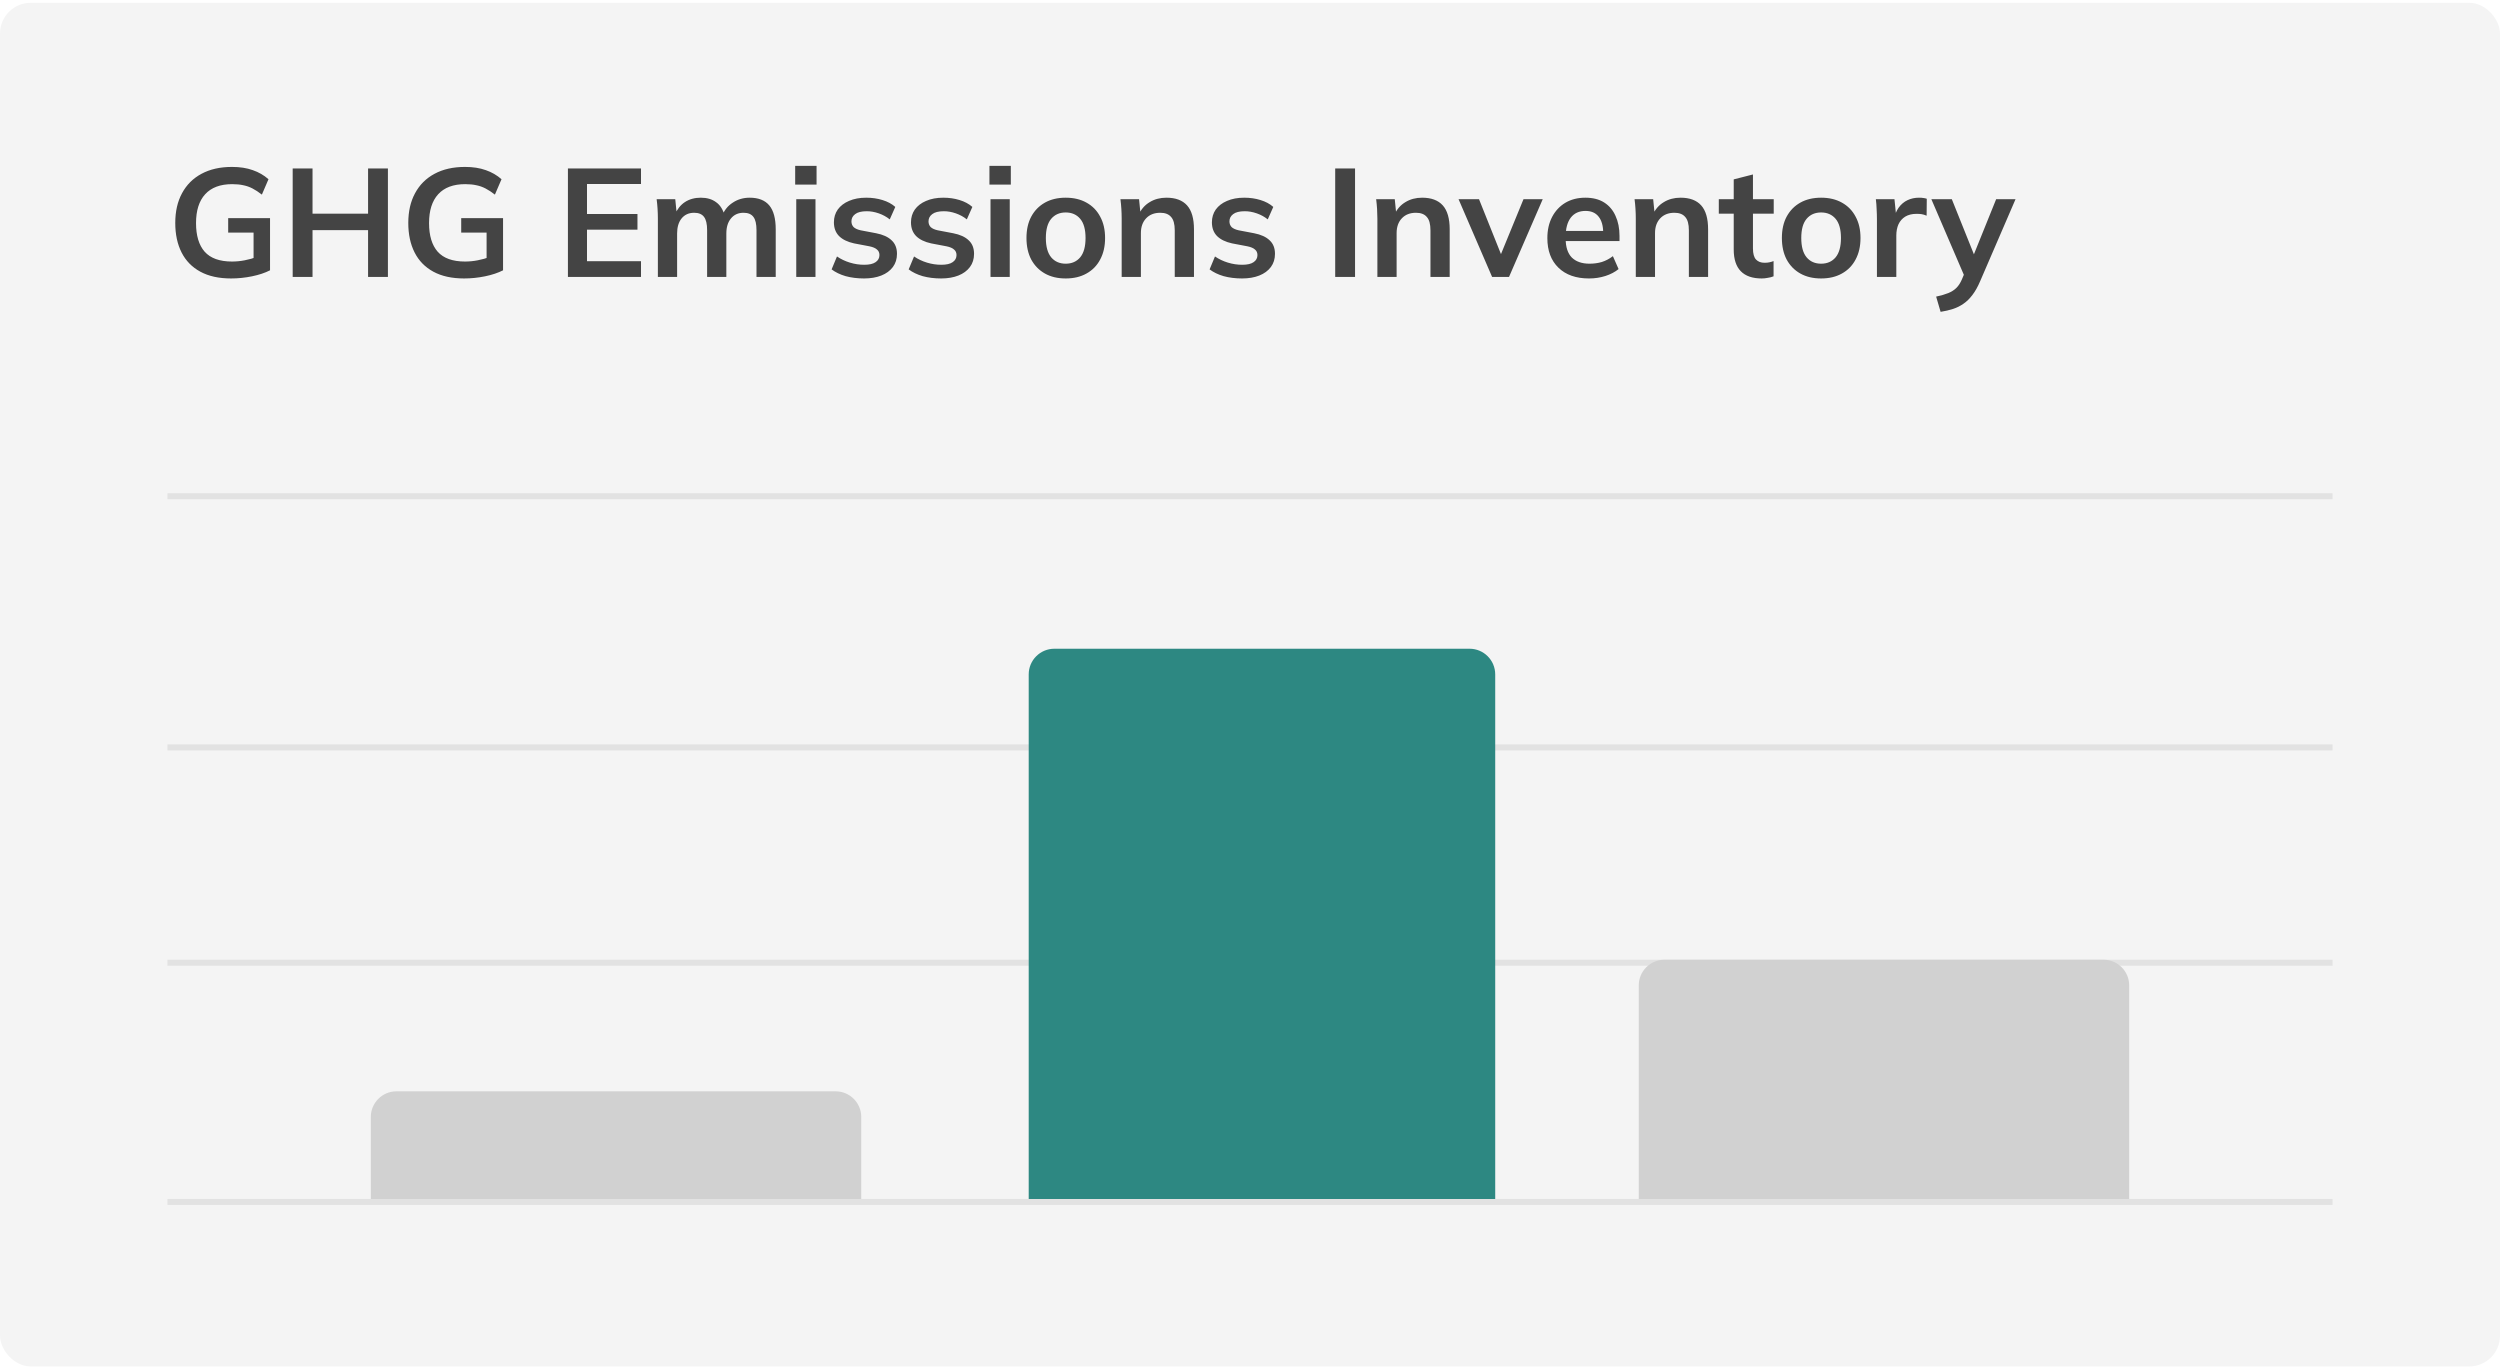 <svg width="325" height="178" viewBox="0 0 325 178" fill="none" xmlns="http://www.w3.org/2000/svg">
<g filter="url(#filter0_b_1007_16400)">
<rect y="0.364" width="325" height="177.273" rx="4" fill="#F4F4F4"/>
<path d="M30.044 36.2C28.457 36.2 27.124 35.907 26.044 35.32C24.964 34.733 24.151 33.9 23.604 32.82C23.057 31.74 22.784 30.46 22.784 28.98C22.784 27.487 23.077 26.2 23.664 25.12C24.251 24.027 25.091 23.187 26.184 22.6C27.291 22 28.617 21.7 30.164 21.7C31.191 21.7 32.091 21.84 32.864 22.12C33.637 22.387 34.317 22.78 34.904 23.3L34.044 25.3C33.617 24.967 33.211 24.7 32.824 24.5C32.437 24.3 32.037 24.16 31.624 24.08C31.211 23.987 30.731 23.94 30.184 23.94C28.637 23.94 27.464 24.38 26.664 25.26C25.877 26.127 25.484 27.373 25.484 29C25.484 30.627 25.857 31.867 26.604 32.72C27.364 33.573 28.551 34 30.164 34C30.711 34 31.257 33.947 31.804 33.84C32.364 33.733 32.911 33.58 33.444 33.38L32.964 34.46V30.24H29.664V28.36H35.104V35.14C34.451 35.473 33.671 35.733 32.764 35.92C31.857 36.107 30.951 36.2 30.044 36.2ZM38.049 36V21.9H40.629V27.78H47.849V21.9H50.429V36H47.849V29.92H40.629V36H38.049ZM60.337 36.2C58.75 36.2 57.417 35.907 56.337 35.32C55.257 34.733 54.444 33.9 53.897 32.82C53.35 31.74 53.077 30.46 53.077 28.98C53.077 27.487 53.37 26.2 53.957 25.12C54.544 24.027 55.384 23.187 56.477 22.6C57.584 22 58.91 21.7 60.457 21.7C61.484 21.7 62.384 21.84 63.157 22.12C63.93 22.387 64.61 22.78 65.197 23.3L64.337 25.3C63.91 24.967 63.504 24.7 63.117 24.5C62.73 24.3 62.33 24.16 61.917 24.08C61.504 23.987 61.024 23.94 60.477 23.94C58.93 23.94 57.757 24.38 56.957 25.26C56.17 26.127 55.777 27.373 55.777 29C55.777 30.627 56.15 31.867 56.897 32.72C57.657 33.573 58.844 34 60.457 34C61.004 34 61.55 33.947 62.097 33.84C62.657 33.733 63.204 33.58 63.737 33.38L63.257 34.46V30.24H59.957V28.36H65.397V35.14C64.744 35.473 63.964 35.733 63.057 35.92C62.15 36.107 61.244 36.2 60.337 36.2ZM73.83 36V21.9H83.33V23.92H76.31V27.82H82.87V29.86H76.31V33.96H83.33V36H73.83ZM85.524 36V28.42C85.524 28.007 85.511 27.587 85.484 27.16C85.458 26.733 85.418 26.313 85.364 25.9H87.784L87.984 27.9H87.744C88.024 27.207 88.451 26.667 89.024 26.28C89.611 25.893 90.304 25.7 91.104 25.7C91.904 25.7 92.564 25.893 93.084 26.28C93.618 26.653 93.991 27.24 94.204 28.04H93.884C94.164 27.32 94.624 26.753 95.264 26.34C95.904 25.913 96.638 25.7 97.464 25.7C98.598 25.7 99.444 26.033 100.004 26.7C100.564 27.367 100.844 28.407 100.844 29.82V36H98.344V29.92C98.344 29.12 98.211 28.547 97.944 28.2C97.678 27.84 97.251 27.66 96.664 27.66C95.971 27.66 95.424 27.907 95.024 28.4C94.624 28.88 94.424 29.533 94.424 30.36V36H91.924V29.92C91.924 29.12 91.791 28.547 91.524 28.2C91.258 27.84 90.831 27.66 90.244 27.66C89.551 27.66 89.004 27.907 88.604 28.4C88.218 28.88 88.024 29.533 88.024 30.36V36H85.524ZM103.513 36V25.9H106.013V36H103.513ZM103.373 24V21.56H106.153V24H103.373ZM112.328 36.2C111.461 36.2 110.661 36.1 109.928 35.9C109.208 35.687 108.601 35.393 108.108 35.02L108.808 33.34C109.314 33.687 109.874 33.953 110.488 34.14C111.101 34.327 111.721 34.42 112.348 34.42C113.014 34.42 113.508 34.307 113.828 34.08C114.161 33.853 114.328 33.547 114.328 33.16C114.328 32.853 114.221 32.613 114.008 32.44C113.808 32.253 113.481 32.113 113.028 32.02L111.028 31.64C110.174 31.453 109.521 31.133 109.068 30.68C108.628 30.227 108.408 29.633 108.408 28.9C108.408 28.273 108.574 27.72 108.908 27.24C109.254 26.76 109.741 26.387 110.368 26.12C111.008 25.84 111.754 25.7 112.608 25.7C113.354 25.7 114.054 25.8 114.708 26C115.374 26.2 115.934 26.5 116.388 26.9L115.668 28.52C115.254 28.187 114.781 27.927 114.248 27.74C113.714 27.553 113.194 27.46 112.688 27.46C111.994 27.46 111.488 27.587 111.168 27.84C110.848 28.08 110.688 28.393 110.688 28.78C110.688 29.073 110.781 29.32 110.968 29.52C111.168 29.707 111.474 29.847 111.888 29.94L113.888 30.32C114.781 30.493 115.454 30.8 115.908 31.24C116.374 31.667 116.608 32.253 116.608 33C116.608 33.667 116.428 34.24 116.068 34.72C115.708 35.2 115.208 35.567 114.568 35.82C113.928 36.073 113.181 36.2 112.328 36.2ZM122.347 36.2C121.48 36.2 120.68 36.1 119.947 35.9C119.227 35.687 118.62 35.393 118.127 35.02L118.827 33.34C119.334 33.687 119.894 33.953 120.507 34.14C121.12 34.327 121.74 34.42 122.367 34.42C123.034 34.42 123.527 34.307 123.847 34.08C124.18 33.853 124.347 33.547 124.347 33.16C124.347 32.853 124.24 32.613 124.027 32.44C123.827 32.253 123.5 32.113 123.047 32.02L121.047 31.64C120.194 31.453 119.54 31.133 119.087 30.68C118.647 30.227 118.427 29.633 118.427 28.9C118.427 28.273 118.594 27.72 118.927 27.24C119.274 26.76 119.76 26.387 120.387 26.12C121.027 25.84 121.774 25.7 122.627 25.7C123.374 25.7 124.074 25.8 124.727 26C125.394 26.2 125.954 26.5 126.407 26.9L125.687 28.52C125.274 28.187 124.8 27.927 124.267 27.74C123.734 27.553 123.214 27.46 122.707 27.46C122.014 27.46 121.507 27.587 121.187 27.84C120.867 28.08 120.707 28.393 120.707 28.78C120.707 29.073 120.8 29.32 120.987 29.52C121.187 29.707 121.494 29.847 121.907 29.94L123.907 30.32C124.8 30.493 125.474 30.8 125.927 31.24C126.394 31.667 126.627 32.253 126.627 33C126.627 33.667 126.447 34.24 126.087 34.72C125.727 35.2 125.227 35.567 124.587 35.82C123.947 36.073 123.2 36.2 122.347 36.2ZM128.767 36V25.9H131.267V36H128.767ZM128.627 24V21.56H131.407V24H128.627ZM138.541 36.2C137.501 36.2 136.601 35.987 135.841 35.56C135.081 35.133 134.488 34.527 134.061 33.74C133.648 32.953 133.441 32.02 133.441 30.94C133.441 29.86 133.648 28.933 134.061 28.16C134.488 27.373 135.081 26.767 135.841 26.34C136.601 25.913 137.501 25.7 138.541 25.7C139.581 25.7 140.481 25.913 141.241 26.34C142.015 26.767 142.608 27.373 143.021 28.16C143.448 28.933 143.661 29.86 143.661 30.94C143.661 32.02 143.448 32.953 143.021 33.74C142.608 34.527 142.015 35.133 141.241 35.56C140.481 35.987 139.581 36.2 138.541 36.2ZM138.541 34.28C139.328 34.28 139.955 34.007 140.421 33.46C140.888 32.9 141.121 32.06 141.121 30.94C141.121 29.82 140.888 28.987 140.421 28.44C139.955 27.893 139.328 27.62 138.541 27.62C137.755 27.62 137.128 27.893 136.661 28.44C136.195 28.987 135.961 29.82 135.961 30.94C135.961 32.06 136.195 32.9 136.661 33.46C137.128 34.007 137.755 34.28 138.541 34.28ZM145.817 36V28.42C145.817 28.007 145.804 27.587 145.777 27.16C145.751 26.733 145.711 26.313 145.657 25.9H148.077L148.277 27.9H148.037C148.357 27.193 148.831 26.653 149.457 26.28C150.084 25.893 150.811 25.7 151.637 25.7C152.824 25.7 153.717 26.033 154.317 26.7C154.917 27.367 155.217 28.407 155.217 29.82V36H152.717V29.94C152.717 29.127 152.557 28.547 152.237 28.2C151.931 27.84 151.464 27.66 150.837 27.66C150.064 27.66 149.451 27.9 148.997 28.38C148.544 28.86 148.317 29.5 148.317 30.3V36H145.817ZM161.468 36.2C160.602 36.2 159.802 36.1 159.068 35.9C158.348 35.687 157.742 35.393 157.248 35.02L157.948 33.34C158.455 33.687 159.015 33.953 159.628 34.14C160.242 34.327 160.862 34.42 161.488 34.42C162.155 34.42 162.648 34.307 162.968 34.08C163.302 33.853 163.468 33.547 163.468 33.16C163.468 32.853 163.362 32.613 163.148 32.44C162.948 32.253 162.622 32.113 162.168 32.02L160.168 31.64C159.315 31.453 158.662 31.133 158.208 30.68C157.768 30.227 157.548 29.633 157.548 28.9C157.548 28.273 157.715 27.72 158.048 27.24C158.395 26.76 158.882 26.387 159.508 26.12C160.148 25.84 160.895 25.7 161.748 25.7C162.495 25.7 163.195 25.8 163.848 26C164.515 26.2 165.075 26.5 165.528 26.9L164.808 28.52C164.395 28.187 163.922 27.927 163.388 27.74C162.855 27.553 162.335 27.46 161.828 27.46C161.135 27.46 160.628 27.587 160.308 27.84C159.988 28.08 159.828 28.393 159.828 28.78C159.828 29.073 159.922 29.32 160.108 29.52C160.308 29.707 160.615 29.847 161.028 29.94L163.028 30.32C163.922 30.493 164.595 30.8 165.048 31.24C165.515 31.667 165.748 32.253 165.748 33C165.748 33.667 165.568 34.24 165.208 34.72C164.848 35.2 164.348 35.567 163.708 35.82C163.068 36.073 162.322 36.2 161.468 36.2ZM173.576 36V21.9H176.156V36H173.576ZM179.06 36V28.42C179.06 28.007 179.046 27.587 179.02 27.16C178.993 26.733 178.953 26.313 178.9 25.9H181.32L181.52 27.9H181.28C181.6 27.193 182.073 26.653 182.7 26.28C183.326 25.893 184.053 25.7 184.88 25.7C186.066 25.7 186.96 26.033 187.56 26.7C188.16 27.367 188.46 28.407 188.46 29.82V36H185.96V29.94C185.96 29.127 185.8 28.547 185.48 28.2C185.173 27.84 184.706 27.66 184.08 27.66C183.306 27.66 182.693 27.9 182.24 28.38C181.786 28.86 181.56 29.5 181.56 30.3V36H179.06ZM193.973 36L189.613 25.9H192.273L195.433 33.8H194.813L198.053 25.9H200.553L196.173 36H193.973ZM206.576 36.2C204.883 36.2 203.556 35.733 202.596 34.8C201.636 33.867 201.156 32.587 201.156 30.96C201.156 29.907 201.363 28.987 201.776 28.2C202.19 27.413 202.763 26.8 203.496 26.36C204.243 25.92 205.11 25.7 206.096 25.7C207.07 25.7 207.883 25.907 208.536 26.32C209.19 26.733 209.683 27.313 210.016 28.06C210.363 28.807 210.536 29.68 210.536 30.68V31.34H203.176V30.02H208.756L208.416 30.3C208.416 29.367 208.216 28.653 207.816 28.16C207.43 27.667 206.863 27.42 206.116 27.42C205.29 27.42 204.65 27.713 204.196 28.3C203.756 28.887 203.536 29.707 203.536 30.76V31.02C203.536 32.113 203.803 32.933 204.336 33.48C204.883 34.013 205.65 34.28 206.636 34.28C207.21 34.28 207.743 34.207 208.236 34.06C208.743 33.9 209.223 33.647 209.676 33.3L210.416 34.98C209.936 35.367 209.363 35.667 208.696 35.88C208.03 36.093 207.323 36.2 206.576 36.2ZM212.653 36V28.42C212.653 28.007 212.64 27.587 212.613 27.16C212.587 26.733 212.547 26.313 212.493 25.9H214.913L215.113 27.9H214.873C215.193 27.193 215.667 26.653 216.293 26.28C216.92 25.893 217.647 25.7 218.473 25.7C219.66 25.7 220.553 26.033 221.153 26.7C221.753 27.367 222.053 28.407 222.053 29.82V36H219.553V29.94C219.553 29.127 219.393 28.547 219.073 28.2C218.767 27.84 218.3 27.66 217.673 27.66C216.9 27.66 216.287 27.9 215.833 28.38C215.38 28.86 215.153 29.5 215.153 30.3V36H212.653ZM229.024 36.2C227.824 36.2 226.917 35.887 226.304 35.26C225.691 34.633 225.384 33.693 225.384 32.44V27.78H223.444V25.9H225.384V23.32L227.884 22.68V25.9H230.584V27.78H227.884V32.28C227.884 32.973 228.017 33.46 228.284 33.74C228.551 34.02 228.917 34.16 229.384 34.16C229.637 34.16 229.851 34.14 230.024 34.1C230.211 34.06 230.391 34.007 230.564 33.94V35.92C230.337 36.013 230.084 36.08 229.804 36.12C229.537 36.173 229.277 36.2 229.024 36.2ZM236.745 36.2C235.705 36.2 234.805 35.987 234.045 35.56C233.285 35.133 232.691 34.527 232.265 33.74C231.851 32.953 231.645 32.02 231.645 30.94C231.645 29.86 231.851 28.933 232.265 28.16C232.691 27.373 233.285 26.767 234.045 26.34C234.805 25.913 235.705 25.7 236.745 25.7C237.785 25.7 238.685 25.913 239.445 26.34C240.218 26.767 240.811 27.373 241.225 28.16C241.651 28.933 241.865 29.86 241.865 30.94C241.865 32.02 241.651 32.953 241.225 33.74C240.811 34.527 240.218 35.133 239.445 35.56C238.685 35.987 237.785 36.2 236.745 36.2ZM236.745 34.28C237.531 34.28 238.158 34.007 238.625 33.46C239.091 32.9 239.325 32.06 239.325 30.94C239.325 29.82 239.091 28.987 238.625 28.44C238.158 27.893 237.531 27.62 236.745 27.62C235.958 27.62 235.331 27.893 234.865 28.44C234.398 28.987 234.165 29.82 234.165 30.94C234.165 32.06 234.398 32.9 234.865 33.46C235.331 34.007 235.958 34.28 236.745 34.28ZM244.001 36V28.48C244.001 28.053 243.987 27.62 243.961 27.18C243.947 26.74 243.914 26.313 243.861 25.9H246.281L246.561 28.66H246.161C246.294 27.993 246.514 27.44 246.821 27C247.141 26.56 247.527 26.233 247.981 26.02C248.434 25.807 248.927 25.7 249.461 25.7C249.701 25.7 249.894 25.713 250.041 25.74C250.187 25.753 250.334 25.787 250.481 25.84L250.461 28.04C250.207 27.933 249.987 27.867 249.801 27.84C249.627 27.813 249.407 27.8 249.141 27.8C248.567 27.8 248.081 27.92 247.681 28.16C247.294 28.4 247.001 28.733 246.801 29.16C246.614 29.587 246.521 30.073 246.521 30.62V36H244.001ZM252.278 40.54L251.698 38.56C252.324 38.427 252.851 38.273 253.278 38.1C253.704 37.927 254.058 37.7 254.338 37.42C254.618 37.14 254.851 36.78 255.038 36.34L255.538 35.16L255.478 36.14L251.078 25.9H253.738L256.898 33.78H256.318L259.498 25.9H262.018L257.418 36.56C257.111 37.28 256.778 37.873 256.418 38.34C256.058 38.82 255.671 39.2 255.258 39.48C254.844 39.773 254.391 40 253.898 40.16C253.404 40.32 252.864 40.447 252.278 40.54Z" fill="#444444"/>
<line x1="303.23" y1="156.255" x2="21.77" y2="156.255" stroke="#444444" stroke-opacity="0.1" stroke-width="0.778"/>
<line x1="303.23" y1="64.508" x2="21.77" y2="64.508" stroke="#444444" stroke-opacity="0.1" stroke-width="0.778"/>
<line x1="303.23" y1="97.164" x2="21.77" y2="97.164" stroke="#444444" stroke-opacity="0.1" stroke-width="0.778"/>
<line x1="303.23" y1="125.154" x2="21.77" y2="125.154" stroke="#444444" stroke-opacity="0.1" stroke-width="0.778"/>
<path d="M48.206 145.207C48.206 143.364 49.699 141.871 51.542 141.871H108.626C110.468 141.871 111.962 143.364 111.962 145.207V155.866H48.206V145.207Z" fill="#D1D1D1"/>
<path d="M133.732 87.671C133.732 85.829 135.226 84.335 137.068 84.335H191.042C192.884 84.335 194.378 85.829 194.378 87.671V155.866H133.732V87.671Z" fill="#2D8882"/>
<path d="M213.038 128.102C213.038 126.259 214.532 124.766 216.374 124.766H273.458C275.301 124.766 276.794 126.259 276.794 128.102V155.866H213.038V128.102Z" fill="#D1D1D1"/>
</g>
<defs>
<filter id="filter0_b_1007_16400" x="-6.258" y="-5.895" width="337.517" height="189.789" filterUnits="userSpaceOnUse" color-interpolation-filters="sRGB">
<feFlood flood-opacity="0" result="BackgroundImageFix"/>
<feGaussianBlur in="BackgroundImageFix" stdDeviation="3.129"/>
<feComposite in2="SourceAlpha" operator="in" result="effect1_backgroundBlur_1007_16400"/>
<feBlend mode="normal" in="SourceGraphic" in2="effect1_backgroundBlur_1007_16400" result="shape"/>
</filter>
</defs>
</svg>
